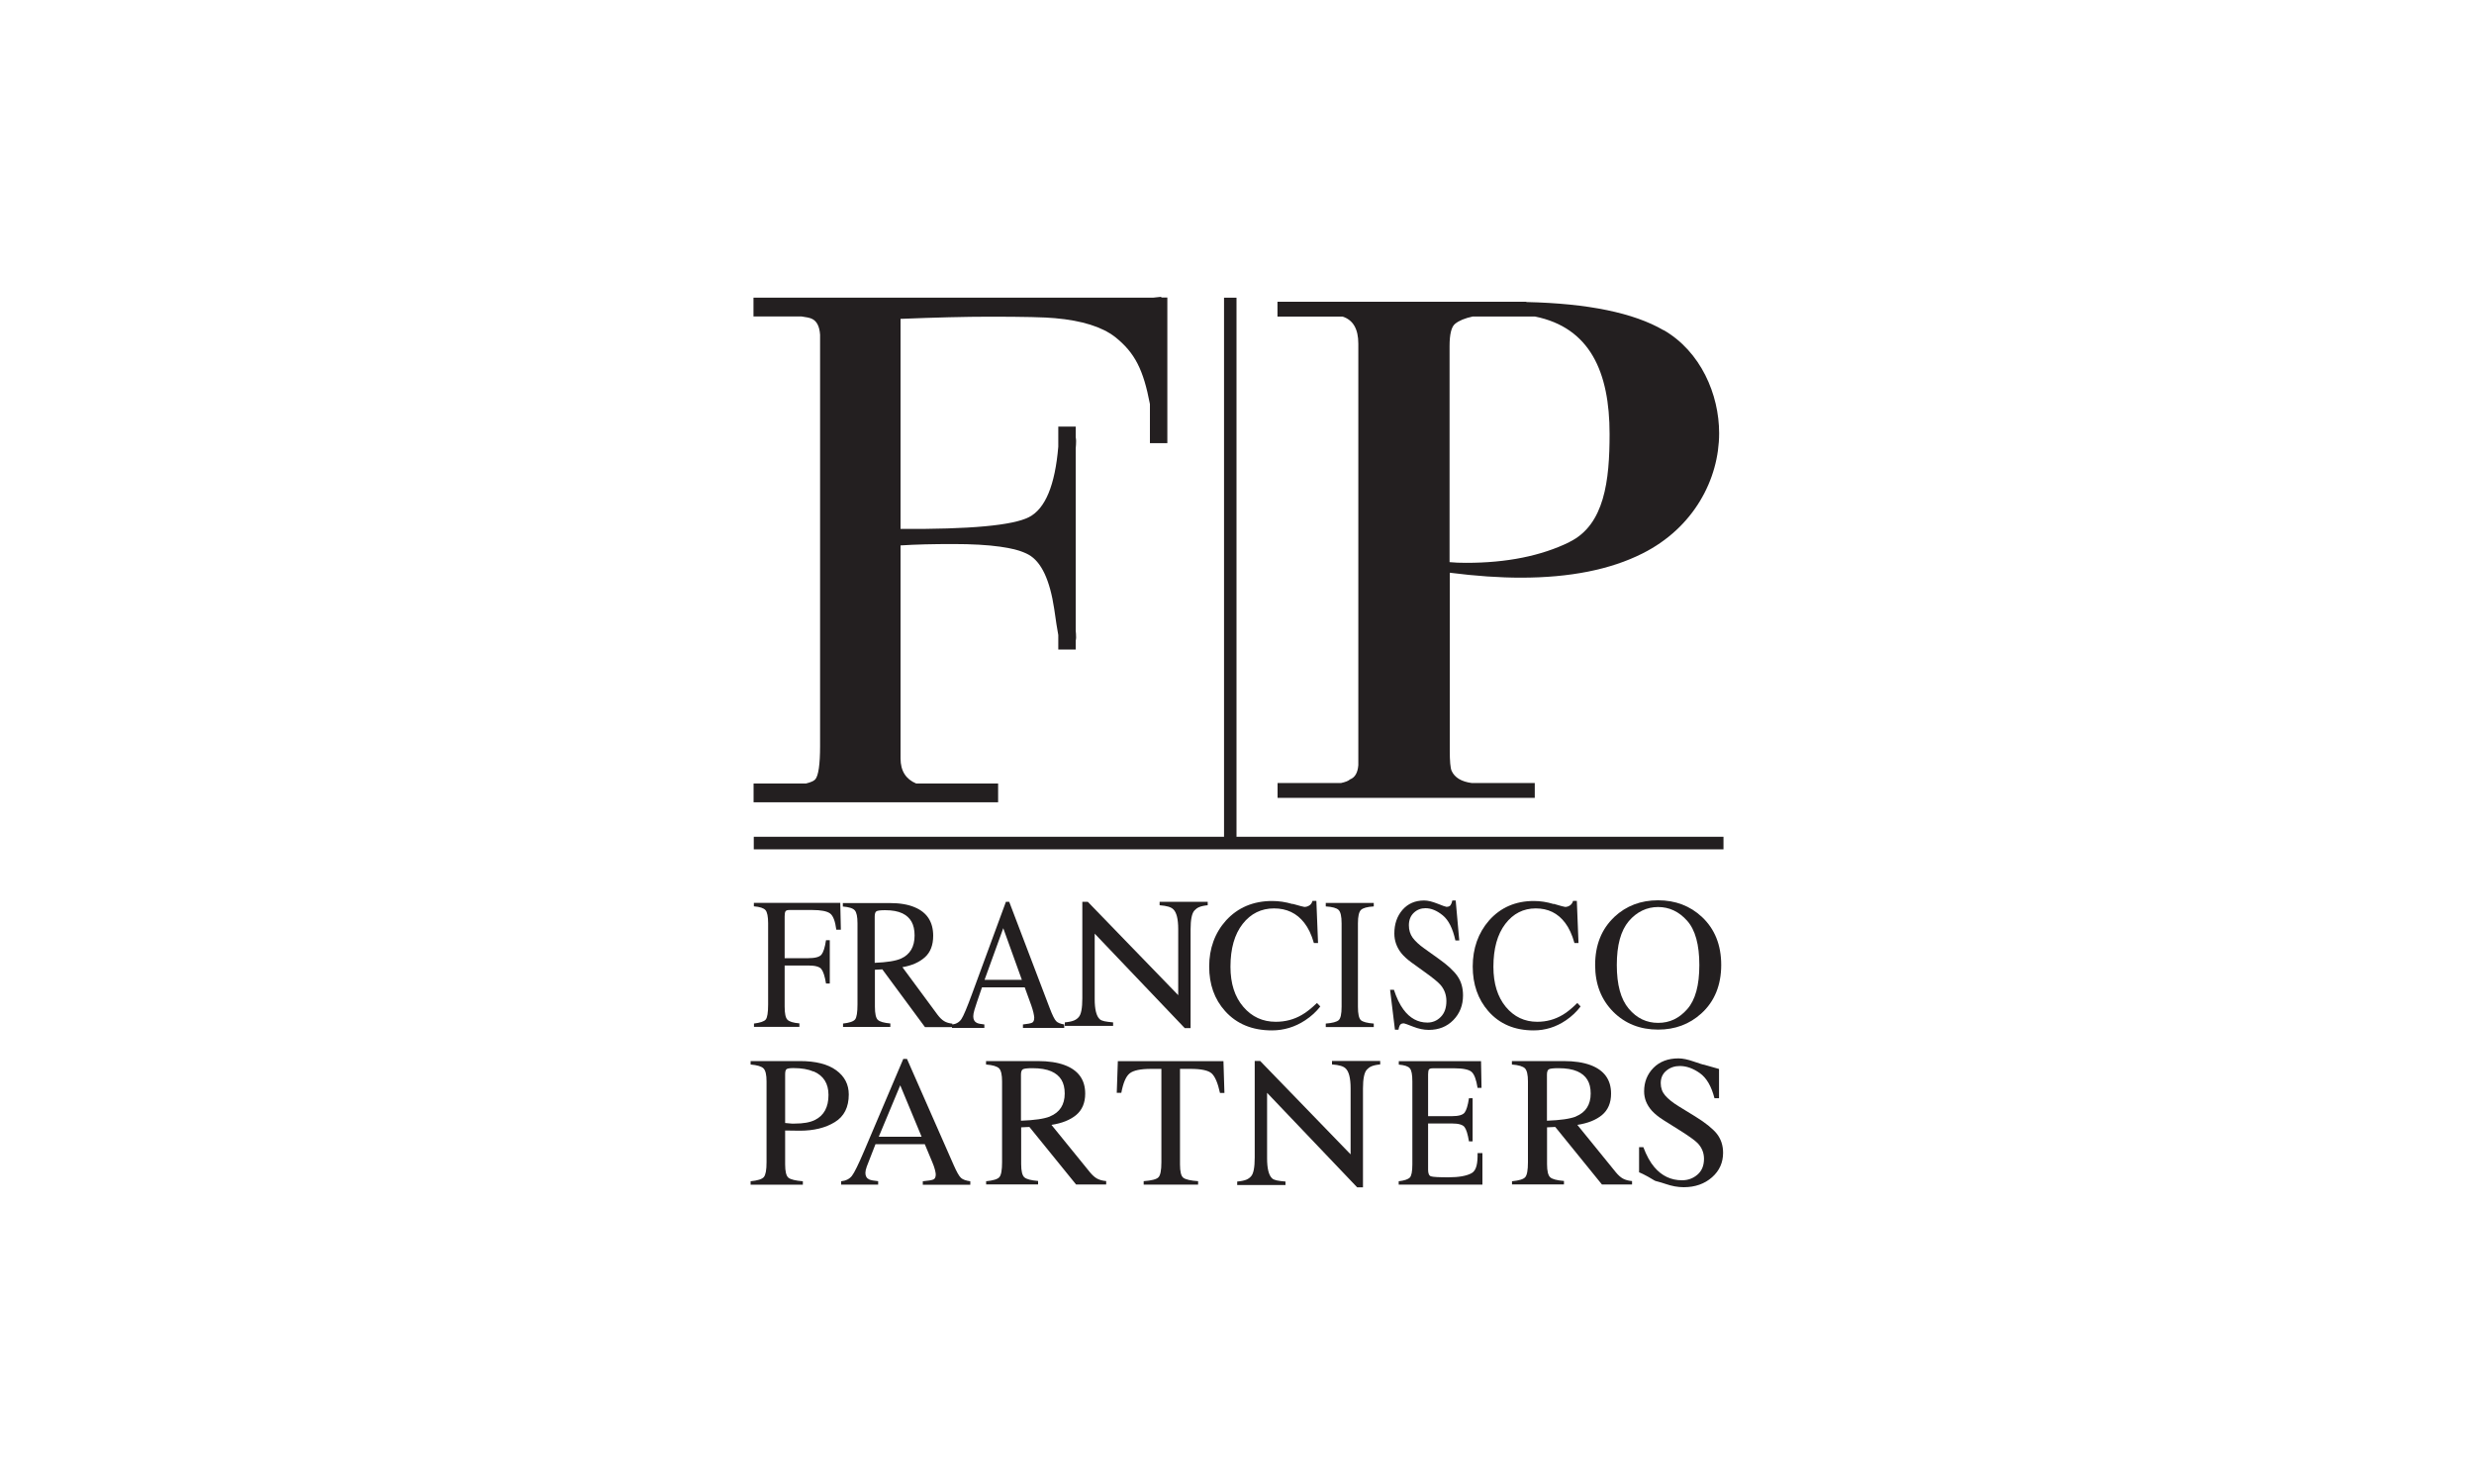 <svg height="150" viewBox="0 0 250 150" width="250" xmlns="http://www.w3.org/2000/svg"><g fill="#231f20"><path d="m76.18 103.46c.64-.08 1.05-.22 1.2-.41.16-.2.24-.7.24-1.52v-8.21c0-.67-.09-1.11-.26-1.32-.18-.21-.57-.34-1.18-.39v-.35h8.73l.06 2.71h-.46c-.11-.86-.32-1.41-.63-1.64s-.92-.35-1.83-.35h-2.25c-.22 0-.36.04-.42.13s-.09.25-.09.51v4.23h2.38c.7 0 1.14-.12 1.34-.36.19-.24.35-.72.46-1.46h.38v4.38h-.38c-.12-.73-.28-1.22-.47-1.46s-.63-.36-1.33-.36h-2.38v4.15c0 .69.09 1.14.28 1.33.18.19.59.32 1.21.37v.35h-4.59v-.35z"/><path d="m85.17 103.46c.66-.07 1.07-.21 1.24-.42.16-.21.24-.72.24-1.5v-8.21c0-.67-.09-1.1-.27-1.31s-.58-.34-1.21-.39v-.35h4.77c.99 0 1.82.14 2.48.42 1.26.52 1.88 1.49 1.88 2.89 0 .94-.28 1.67-.84 2.17s-1.32.84-2.27 1l3.55 4.81c.22.29.44.51.66.64.22.14.5.22.84.26v.35h-2.77l-4.31-5.84-.75.04v3.73c0 .7.1 1.15.29 1.33.19.19.62.31 1.27.37v.35h-4.78v-.35zm5.88-6.57c.91-.41 1.37-1.19 1.37-2.33s-.41-1.84-1.23-2.24c-.44-.21-1.02-.32-1.74-.32-.49 0-.79.04-.9.12s-.16.26-.16.54v4.66c1.24-.05 2.12-.19 2.66-.43z"/><path d="m96.2 103.91v-.35c.42-.05.74-.24.95-.55s.57-1.17 1.08-2.56l3.42-9.3h.33l4.09 10.74c.27.71.49 1.15.65 1.32s.44.28.82.34v.35h-4.17v-.35c.48-.05.79-.11.93-.18s.21-.24.21-.52c0-.09-.03-.25-.08-.49-.05-.23-.13-.48-.22-.74l-.66-1.82h-4.32c-.43 1.24-.68 2-.76 2.27s-.12.49-.12.65c0 .32.11.54.34.66.14.08.4.13.78.17v.35h-3.25zm7.06-4.87-1.88-5.22-1.89 5.22z"/><path d="m130.63 91.36c.71.2 1.1.31 1.18.31.18 0 .34-.05.5-.15s.26-.25.32-.46h.39l.17 4.26h-.42c-.24-.85-.57-1.53-.97-2.04-.76-.98-1.78-1.46-3.06-1.46s-2.35.52-3.17 1.57-1.23 2.49-1.23 4.33c0 1.69.43 3.04 1.3 4.05.86 1.01 1.96 1.51 3.28 1.51.96 0 1.84-.23 2.64-.7.46-.26.97-.67 1.52-1.2l.34.35c-.41.53-.92 1-1.53 1.4-1.03.68-2.16 1.02-3.36 1.02-1.98 0-3.56-.65-4.73-1.95-1.08-1.2-1.61-2.7-1.61-4.51s.57-3.39 1.7-4.65c1.2-1.31 2.76-1.97 4.67-1.97.67 0 1.35.1 2.06.31z"/><path d="m133.97 103.46c.67-.05 1.1-.17 1.3-.34s.3-.63.3-1.36v-8.43c0-.7-.1-1.15-.3-1.35s-.63-.32-1.3-.36v-.35h4.85v.35c-.67.04-1.1.16-1.3.36s-.3.65-.3 1.35v8.43c0 .73.1 1.18.3 1.36.2.17.63.29 1.3.34v.35h-4.85z"/><path d="m140.84 100c.28.85.6 1.53.98 2.04.65.88 1.46 1.32 2.42 1.32.52 0 .98-.19 1.35-.57.38-.38.57-.92.57-1.6 0-.62-.19-1.15-.57-1.61-.25-.29-.78-.73-1.58-1.3l-1.4-1.01c-.42-.31-.76-.62-1.01-.93-.47-.6-.7-1.26-.7-1.98 0-.96.27-1.75.82-2.39.55-.63 1.28-.95 2.19-.95.37 0 .82.11 1.35.32.52.21.83.32.9.32.2 0 .34-.05.42-.17.08-.11.14-.27.18-.47h.34l.36 4.04h-.39c-.27-1.22-.69-2.06-1.28-2.54s-1.17-.72-1.75-.72c-.45 0-.84.15-1.17.46s-.5.73-.5 1.27c0 .49.13.9.38 1.25.26.35.65.72 1.19 1.1l1.44 1.03c.9.64 1.54 1.23 1.91 1.77s.55 1.18.55 1.93c0 .99-.32 1.82-.97 2.49s-1.48 1-2.49 1c-.51 0-1.04-.11-1.59-.33s-.87-.33-.95-.33c-.19 0-.32.07-.39.2-.07.14-.11.28-.13.44h-.36l-.49-4.03h.38z"/><path d="m157.01 91.36c.68.2 1.06.31 1.15.31.17 0 .33-.05.48-.15s.26-.25.32-.46h.38l.17 4.26h-.41c-.24-.85-.55-1.53-.94-2.04-.74-.98-1.72-1.46-2.97-1.46s-2.28.52-3.08 1.57-1.2 2.49-1.2 4.33c0 1.69.42 3.04 1.25 4.05.84 1.01 1.9 1.51 3.18 1.51.93 0 1.78-.23 2.57-.7.45-.26.94-.67 1.48-1.2l.33.35c-.4.53-.89 1-1.48 1.4-1 .68-2.09 1.02-3.26 1.02-1.93 0-3.45-.65-4.59-1.95-1.04-1.2-1.57-2.7-1.57-4.51s.55-3.39 1.65-4.65c1.16-1.31 2.67-1.97 4.53-1.97.65 0 1.31.1 2 .31z"/><path d="m163.13 92.68c1.2-1.12 2.67-1.68 4.42-1.68s3.23.56 4.43 1.68c1.3 1.22 1.95 2.84 1.95 4.86s-.67 3.69-2.01 4.9c-1.2 1.09-2.66 1.63-4.36 1.63-1.82 0-3.34-.6-4.54-1.8-1.22-1.23-1.83-2.8-1.83-4.73 0-2.02.65-3.65 1.96-4.87zm1.46 9.28c.81.96 1.79 1.43 2.97 1.43s2.13-.47 2.94-1.39c.82-.93 1.22-2.41 1.22-4.46s-.41-3.56-1.24-4.48c-.82-.92-1.8-1.38-2.93-1.38s-2.15.48-2.96 1.43c-.81.96-1.21 2.43-1.21 4.43s.4 3.46 1.21 4.42z"/><path d="m75.84 119.4c.72-.07 1.17-.21 1.35-.43s.27-.71.27-1.49v-8.18c0-.66-.1-1.09-.3-1.3s-.64-.34-1.31-.4v-.35h4.98c1.6 0 2.82.31 3.67.93s1.27 1.44 1.27 2.45c0 1.28-.47 2.22-1.41 2.79-.94.58-2.12.87-3.53.87-.2 0-.46 0-.78-.01-.32 0-.55-.01-.71-.01v3.43c0 .71.11 1.16.33 1.34s.71.3 1.46.36v.35h-5.28v-.35zm6.37-11.09c-.53-.23-1.21-.35-2.03-.35-.39 0-.62.04-.71.12s-.13.25-.13.51v4.92c.34.03.56.05.66.06h.31c.87 0 1.55-.12 2.05-.37.9-.45 1.36-1.29 1.36-2.52 0-1.16-.5-1.95-1.49-2.38z"/><path d="m85 119.75v-.35c.48-.05.85-.24 1.09-.55s.66-1.16 1.25-2.55l3.94-9.27h.37l4.71 10.71c.31.71.56 1.15.75 1.32s.5.28.94.34v.35h-4.8v-.35c.55-.05.91-.11 1.07-.18s.24-.24.24-.52c0-.09-.03-.25-.09-.49-.06-.23-.15-.48-.26-.74l-.76-1.82h-4.98c-.49 1.24-.78 1.99-.88 2.26s-.14.49-.14.65c0 .32.13.54.39.66.16.07.46.13.9.17v.35h-3.74zm8.13-4.85-2.16-5.2-2.17 5.2h4.34z"/><path d="m99.63 119.4c.73-.07 1.18-.21 1.36-.42s.27-.71.27-1.5v-8.18c0-.66-.1-1.1-.3-1.31-.2-.2-.64-.34-1.32-.39v-.35h5.23c1.09 0 2 .14 2.72.41 1.38.52 2.07 1.48 2.07 2.88 0 .94-.31 1.66-.92 2.17-.61.5-1.44.83-2.49.99l3.89 4.79c.24.29.48.51.72.64s.55.22.92.25v.35h-3.04l-4.72-5.82-.83.04v3.72c0 .7.11 1.14.32 1.33s.67.31 1.39.37v.35h-5.25v-.35zm6.46-6.55c1-.41 1.5-1.19 1.5-2.32s-.45-1.84-1.35-2.24c-.48-.21-1.12-.32-1.91-.32-.54 0-.86.04-.98.12s-.18.26-.18.54v4.65c1.36-.05 2.33-.19 2.91-.42z"/><path d="m112.95 107.26h10.68l.1 3.21h-.45c-.22-1.01-.5-1.66-.84-1.97s-1.06-.46-2.15-.46h-1.05v9.66c0 .73.11 1.18.34 1.35s.73.29 1.49.34v.35h-5.5v-.35c.8-.06 1.3-.19 1.49-.39.2-.2.3-.71.3-1.52v-9.44h-1.06c-1.04 0-1.76.15-2.14.45s-.66.96-.85 1.97h-.46l.11-3.21z"/><path d="m141.34 119.4c.58-.07.95-.2 1.12-.37s.26-.62.26-1.33v-8.4c0-.67-.08-1.11-.25-1.31-.17-.21-.54-.33-1.12-.38v-.35h8.31l.05 2.7h-.4c-.13-.83-.33-1.37-.6-1.61-.26-.24-.86-.37-1.77-.37h-2.13c-.23 0-.37.05-.42.13-.05.09-.08.26-.08.5v4.21h2.41c.67 0 1.09-.12 1.28-.36.18-.24.33-.72.44-1.45h.37v4.36h-.37c-.12-.73-.27-1.22-.45-1.45-.18-.24-.61-.36-1.27-.36h-2.41v4.68c0 .38.1.6.29.66.2.07.79.1 1.76.1 1.06 0 1.84-.14 2.35-.42.5-.28.62-1.03.6-2.03h.49v3.19h-8.46v-.35z"/><path d="m152.78 119.4c.73-.07 1.18-.21 1.35-.42.18-.21.27-.71.27-1.5v-8.18c0-.66-.1-1.1-.3-1.31-.2-.2-.64-.34-1.32-.39v-.35h5.23c1.09 0 1.99.14 2.72.41 1.38.52 2.07 1.48 2.07 2.88 0 .94-.31 1.66-.92 2.17-.61.5-1.44.83-2.49.99l3.89 4.79c.24.29.48.51.72.64s.55.22.92.25v.35h-3.04l-4.72-5.82-.83.04v3.72c0 .7.11 1.14.32 1.33s.68.31 1.39.37v.35h-5.25v-.35zm6.46-6.55c1-.41 1.5-1.19 1.5-2.32s-.45-1.84-1.35-2.24c-.48-.21-1.12-.32-1.91-.32-.53 0-.86.04-.98.12s-.18.26-.18.54v4.65c1.36-.05 2.33-.19 2.92-.42z"/><path d="m165.63 118.5v-2.55h.43c.32.85.69 1.53 1.12 2.03.75.88 1.68 1.32 2.79 1.32.6 0 1.12-.19 1.56-.57s.66-.91.66-1.6c0-.61-.22-1.15-.66-1.6-.29-.29-.9-.72-1.82-1.3l-1.61-1.01c-.49-.31-.87-.62-1.16-.93-.54-.6-.8-1.25-.8-1.98 0-.95.32-1.74.95-2.38.63-.63 1.47-.95 2.52-.95.43 0 .95.11 1.55.32.61.21.95.32 1.04.32l1.51.43v2.96h-.46c-.31-1.21-.8-2.06-1.48-2.54s-1.35-.72-2.02-.72c-.52 0-.97.15-1.35.46s-.58.73-.58 1.27c0 .49.15.9.44 1.24.3.35.75.72 1.37 1.1l1.66 1.02c1.04.64 1.77 1.23 2.2 1.76.42.54.63 1.18.63 1.92 0 .99-.37 1.82-1.12 2.48s-1.7 1-2.86 1c-.59 0-1.19-.11-1.83-.33s-1.01-.28-1.09-.33c-1.07-.66-1.58-.84-1.58-.84z"/><path d="m117.35 30.09s0-.07 0-.09c-.23.03-.52.06-.84.09h-40.37v1.9h4.87c.46.06.78.13.98.21.53.22.82.76.88 1.63v41.58c0 1.88-.17 3.01-.49 3.37-.15.16-.46.3-.92.41h-5.31v1.9h24.71v-1.9h-8.29c-1.02-.43-1.57-1.26-1.57-2.53v-21.53c1.52-.1 3.3-.14 5.31-.14 3.81 0 6.36.36 7.64 1.08s2.14 2.55 2.58 5.49c.17 1.19.3 2.07.41 2.63v1.46h1.76v-.9c.02-.09.04-.19.04-.31 0-.29-.02-.51-.04-.69v-18.42c.02-.22.04-.47.04-.76 0-.14-.02-.26-.04-.38v-1.07h-1.76v1.97s0 .04 0 .06c-.33 3.9-1.31 6.27-2.96 7.12-1.64.84-5.97 1.24-12.98 1.19v-21.23c3.5-.14 6.51-.22 9.03-.22 3.39 0 5.58.05 6.57.15 2.74.24 4.76.88 6.08 1.9 2.01 1.6 2.86 3.32 3.52 6.78v3.95h1.76v-14.72h-.58z"/><path d="m168.11 33.38c-3.02-1.76-7.65-2.71-13.85-2.85l-.04-.03h-25.13v1.5h6.54s.03 0 .04 0c1.06.34 1.59 1.25 1.59 2.74v42.6c-.06.77-.34 1.25-.84 1.44-.15.15-.47.27-.92.37h-6.4v1.5h25.99v-1.5h-6.23s-.08 0-.12 0c-1.06-.14-1.74-.55-2.05-1.23-.13-.29-.19-.98-.19-2.09v-17.94c2.67.34 5.07.5 7.18.5 4.97 0 9.07-.82 12.3-2.45 5.16-2.59 7.74-7.49 7.74-12.15 0-3.94-1.87-8.26-5.6-10.42zm-9.51 21.41c-2.86 1.4-6.34 2.1-10.44 2.1-.62 0-1.18-.02-1.68-.07v-21.84c0-1.21.19-1.96.56-2.25.39-.32.99-.57 1.79-.74h6.27c5.57 1.12 7.55 5.61 7.55 11.87 0 4.69-.5 9.18-4.05 10.92z"/><path d="m117.18 91.15v.35c.76.06 1.15.19 1.37.4.34.31.51.99.51 2.02v6.67l-9.14-9.44h-.55v9.75c0 1-.12 1.64-.37 1.91-.24.27-.54.45-1.4.53v.35h4.88v-.35c-.75-.07-1.15-.13-1.36-.33-.33-.31-.5-.99-.5-2.02v-6.62l9.1 9.55h.59v-9.98c0-.99.13-1.63.39-1.91s.55-.45 1.34-.53v-.35h-4.88z"/><path d="m134.6 107.24v.35c.76.06 1.15.19 1.37.4.34.31.51.99.51 2.02v6.67l-9.14-9.44h-.55v9.75c0 1-.12 1.64-.37 1.91-.24.27-.54.45-1.4.53v.35h4.88v-.35c-.75-.07-1.15-.13-1.36-.33-.33-.31-.5-.99-.5-2.02v-6.62l9.1 9.55h.59v-9.98c0-.99.13-1.63.39-1.91s.55-.45 1.35-.53v-.35h-4.88z"/><path d="m76.17 85.85v-1.27h97.99v1.27z"/><path d="m123.69 85v-54.91h1.26v54.91z"/></g></svg>